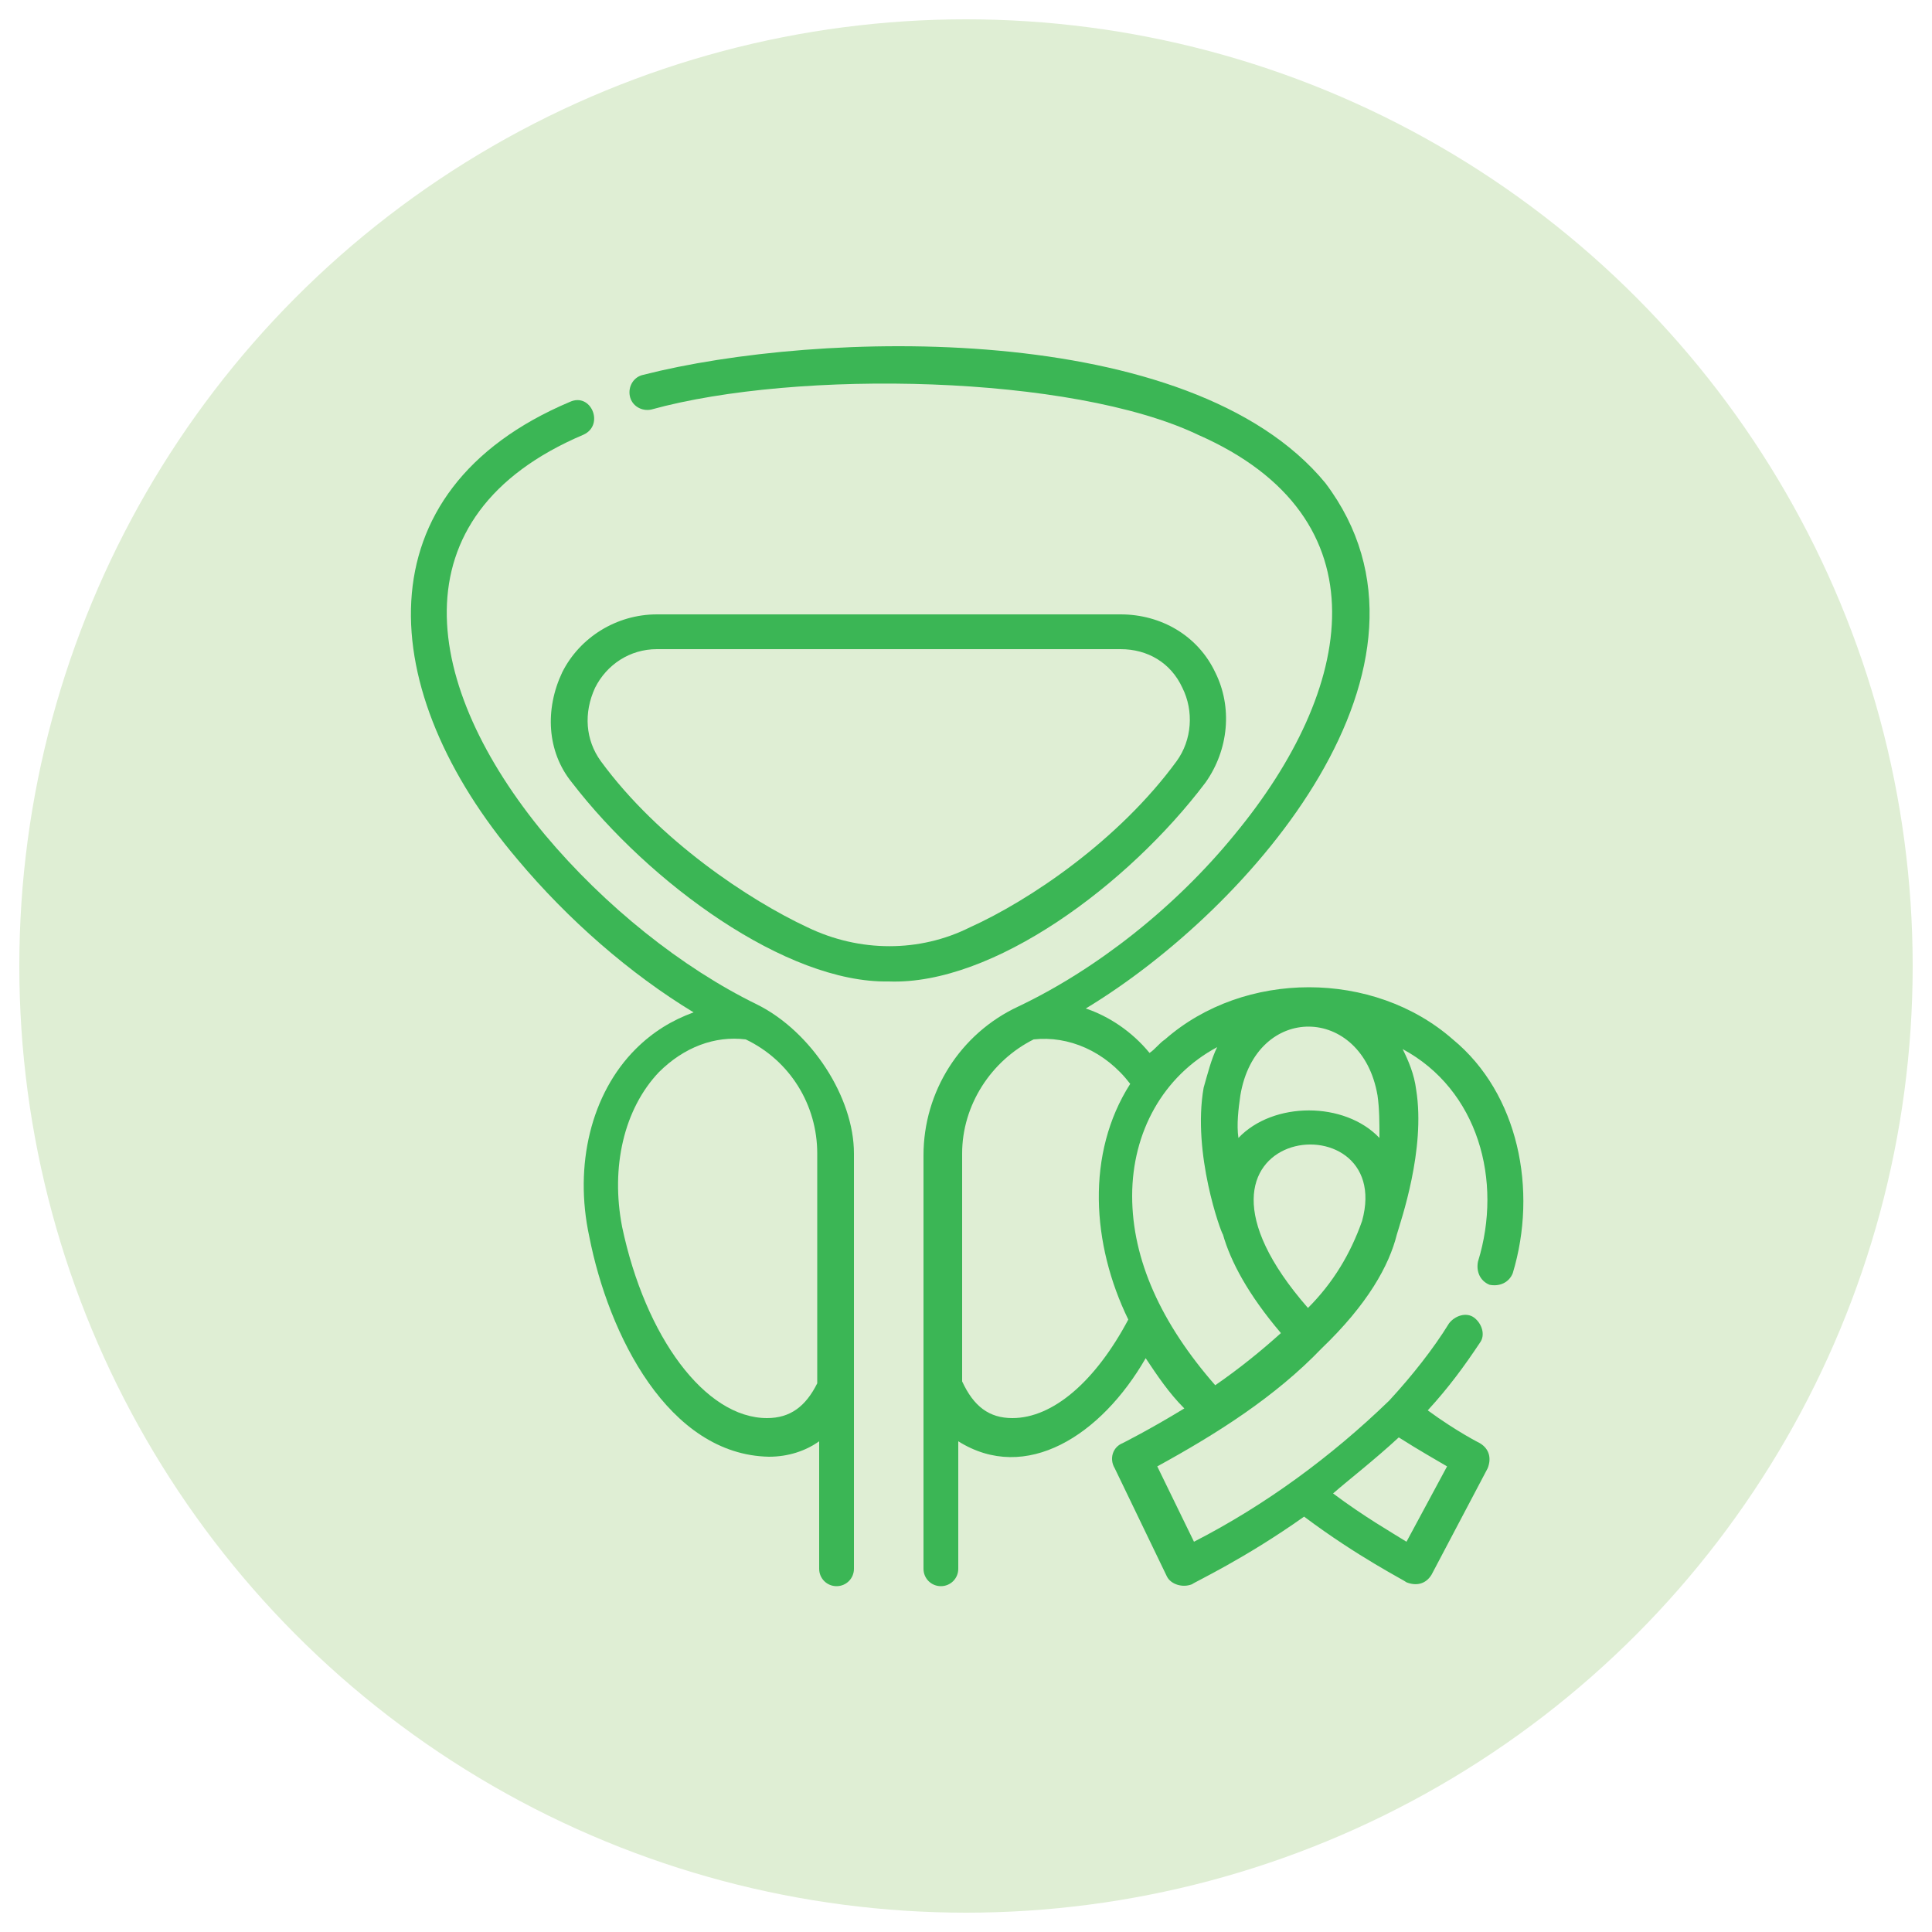 <svg xmlns="http://www.w3.org/2000/svg" xmlns:xlink="http://www.w3.org/1999/xlink" id="Layer_1" x="0px" y="0px" viewBox="0 0 100 100" style="enable-background:new 0 0 100 100;" xml:space="preserve"><style type="text/css">	.st0{fill:#DFEED4;}	.st1{fill:#3BB655;}</style><g>	<defs>		<rect id="SVGID_1_" x="-1177" y="-481.4" width="1902.5" height="442.2"></rect>	</defs>	<clipPath id="SVGID_00000044137971652214635300000010444586417511286923_">		<use xlink:href="#SVGID_1_" style="overflow:visible;"></use>	</clipPath>	<g style="clip-path:url(#SVGID_00000044137971652214635300000010444586417511286923_);">					<image style="overflow:visible;" width="7954" height="3456" transform="matrix(0.24 0 0 0.24 -1180.466 -708.301)">		</image>	</g></g><circle class="st0" cx="50" cy="50" r="49"></circle><g>	<g>		<path class="st1" d="M44.2,71.7v-12c0-2.9-2.2-6.3-5-7.7c-3.9-1.9-7.9-5.1-11-8.8c-6.3-7.6-7.9-16.5,2-20.7   c1.1-0.5,0.4-2.2-0.7-1.7c-10.9,4.6-10.1,15-2.7,23.7c2.6,3.1,5.8,5.9,9.1,7.9c-1.1,0.4-2.1,1-3,1.9c-2.3,2.3-3.2,6-2.4,9.7   c1,5.1,4.1,11.3,9.3,11.4c1,0,1.9-0.3,2.6-0.8v6.6c0,0.5,0.4,0.9,0.9,0.9s0.9-0.4,0.9-0.9V71.7C44.2,71.7,44.2,71.7,44.2,71.7z    M39.7,73.4c-3.2,0-6.3-4.2-7.5-9.9c-0.6-3.1,0.1-6.1,1.9-8c1.3-1.3,2.9-1.9,4.5-1.7c2.3,1.1,3.7,3.4,3.7,5.9v11.9   C41.7,72.8,40.9,73.4,39.7,73.4L39.7,73.4z"></path>		<path class="st1" d="M62.4,40.5c1.2-1.7,1.4-3.9,0.5-5.7c-0.9-1.9-2.8-3-4.9-3H34c-2.1,0-4,1.2-4.9,3c-0.9,1.9-0.8,4.1,0.5,5.7   c4,5.2,11.1,10.4,16.4,10.3C51.4,51,58.4,45.8,62.4,40.5L62.4,40.5z M41.8,48c-3-1.4-7.7-4.5-10.7-8.6c-0.8-1.1-0.9-2.5-0.3-3.8   c0.6-1.2,1.8-2,3.2-2h24c1.4,0,2.6,0.7,3.2,2c0.6,1.2,0.5,2.7-0.3,3.8c-3,4.1-7.6,7.2-10.7,8.6C47.6,49.3,44.5,49.3,41.8,48   L41.8,48z"></path>		<path class="st1" d="M75.2,53.8c-4.1-3.6-10.8-3.6-14.9,0c-0.3,0.2-0.5,0.5-0.8,0.7c-0.9-1.1-2.1-1.9-3.3-2.3   C64.8,47,75.7,34.4,68.6,25c-7-8.5-26.3-7.9-35.3-5.6c-0.5,0.1-0.8,0.6-0.7,1.1c0.1,0.5,0.6,0.8,1.1,0.7   c7.6-2.1,21.8-1.8,28.3,1.3c9.8,4.3,8.1,13.2,1.9,20.7c-3.1,3.8-7.2,7-11.2,8.9c-3,1.4-4.9,4.4-4.9,7.7v12c0,0,0,0,0,0v9.4   c0,0.5,0.4,0.9,0.9,0.9s0.9-0.4,0.9-0.9v-6.6c3.5,2.2,7.4-0.3,9.7-4.3c0.6,0.9,1.2,1.8,2,2.6c-1.8,1.1-3.2,1.8-3.2,1.8   c-0.5,0.2-0.7,0.8-0.4,1.3l2.7,5.6c0.2,0.4,0.8,0.6,1.3,0.4c0.1-0.1,2.7-1.3,5.8-3.5c2.8,2.1,5.2,3.3,5.3,3.4   c0.5,0.2,1,0.1,1.3-0.4L77,76c0.2-0.5,0.1-1-0.4-1.3c0,0-1.2-0.6-2.7-1.7c1.1-1.2,1.9-2.3,2.7-3.5c0.3-0.4,0.1-1-0.3-1.3   c-0.4-0.3-1-0.1-1.3,0.3c-0.8,1.3-1.9,2.7-3.1,4c-3,2.9-6.4,5.4-10.1,7.3l-1.9-3.9c3.1-1.7,6.1-3.6,8.5-6.1   c2.4-2.3,3.5-4.3,3.9-5.9c0.2-0.7,1.5-4.4,1-7.5c-0.1-0.8-0.4-1.5-0.7-2.1c3.9,2.1,5.2,6.8,3.9,11c-0.1,0.5,0.1,1,0.6,1.2   c0.5,0.1,1-0.1,1.2-0.6C79.6,61.6,78.6,56.6,75.2,53.8L75.2,53.8z M74.9,75.9l-2.1,3.9c-0.8-0.5-2.2-1.3-3.8-2.5   c0.8-0.7,2.1-1.7,3.4-2.9C73.5,75.1,74.4,75.6,74.9,75.9L74.9,75.9z M52.4,73.4c-1.2,0-2-0.6-2.6-1.9V59.7c0-2.5,1.5-4.8,3.7-5.9   c1.8-0.2,3.7,0.6,5,2.3c-2.3,3.6-2,8.3-0.1,12.2C56.7,71.5,54.5,73.4,52.4,73.4L52.4,73.4z M58.6,61.9c0-3.3,1.6-6.2,4.4-7.7   c-0.3,0.6-0.5,1.4-0.7,2.1c-0.6,3.4,0.9,7.5,1,7.6c0,0,0,0,0,0c0.4,1.4,1.3,3.1,3,5.1c-1,0.9-2.1,1.8-3.4,2.7   C60.1,68.5,58.6,65.2,58.6,61.9L58.6,61.9z M70.5,63.2c-0.6,1.7-1.5,3.2-2.8,4.5C59.4,58.2,72.3,56.7,70.5,63.2z M71.3,56.7   c0.1,0.7,0.1,1.4,0.1,2.2c-1.8-1.9-5.5-1.9-7.3,0c-0.1-0.7,0-1.5,0.1-2.2C65,51.9,70.5,52,71.3,56.7z"></path>	</g></g></svg>